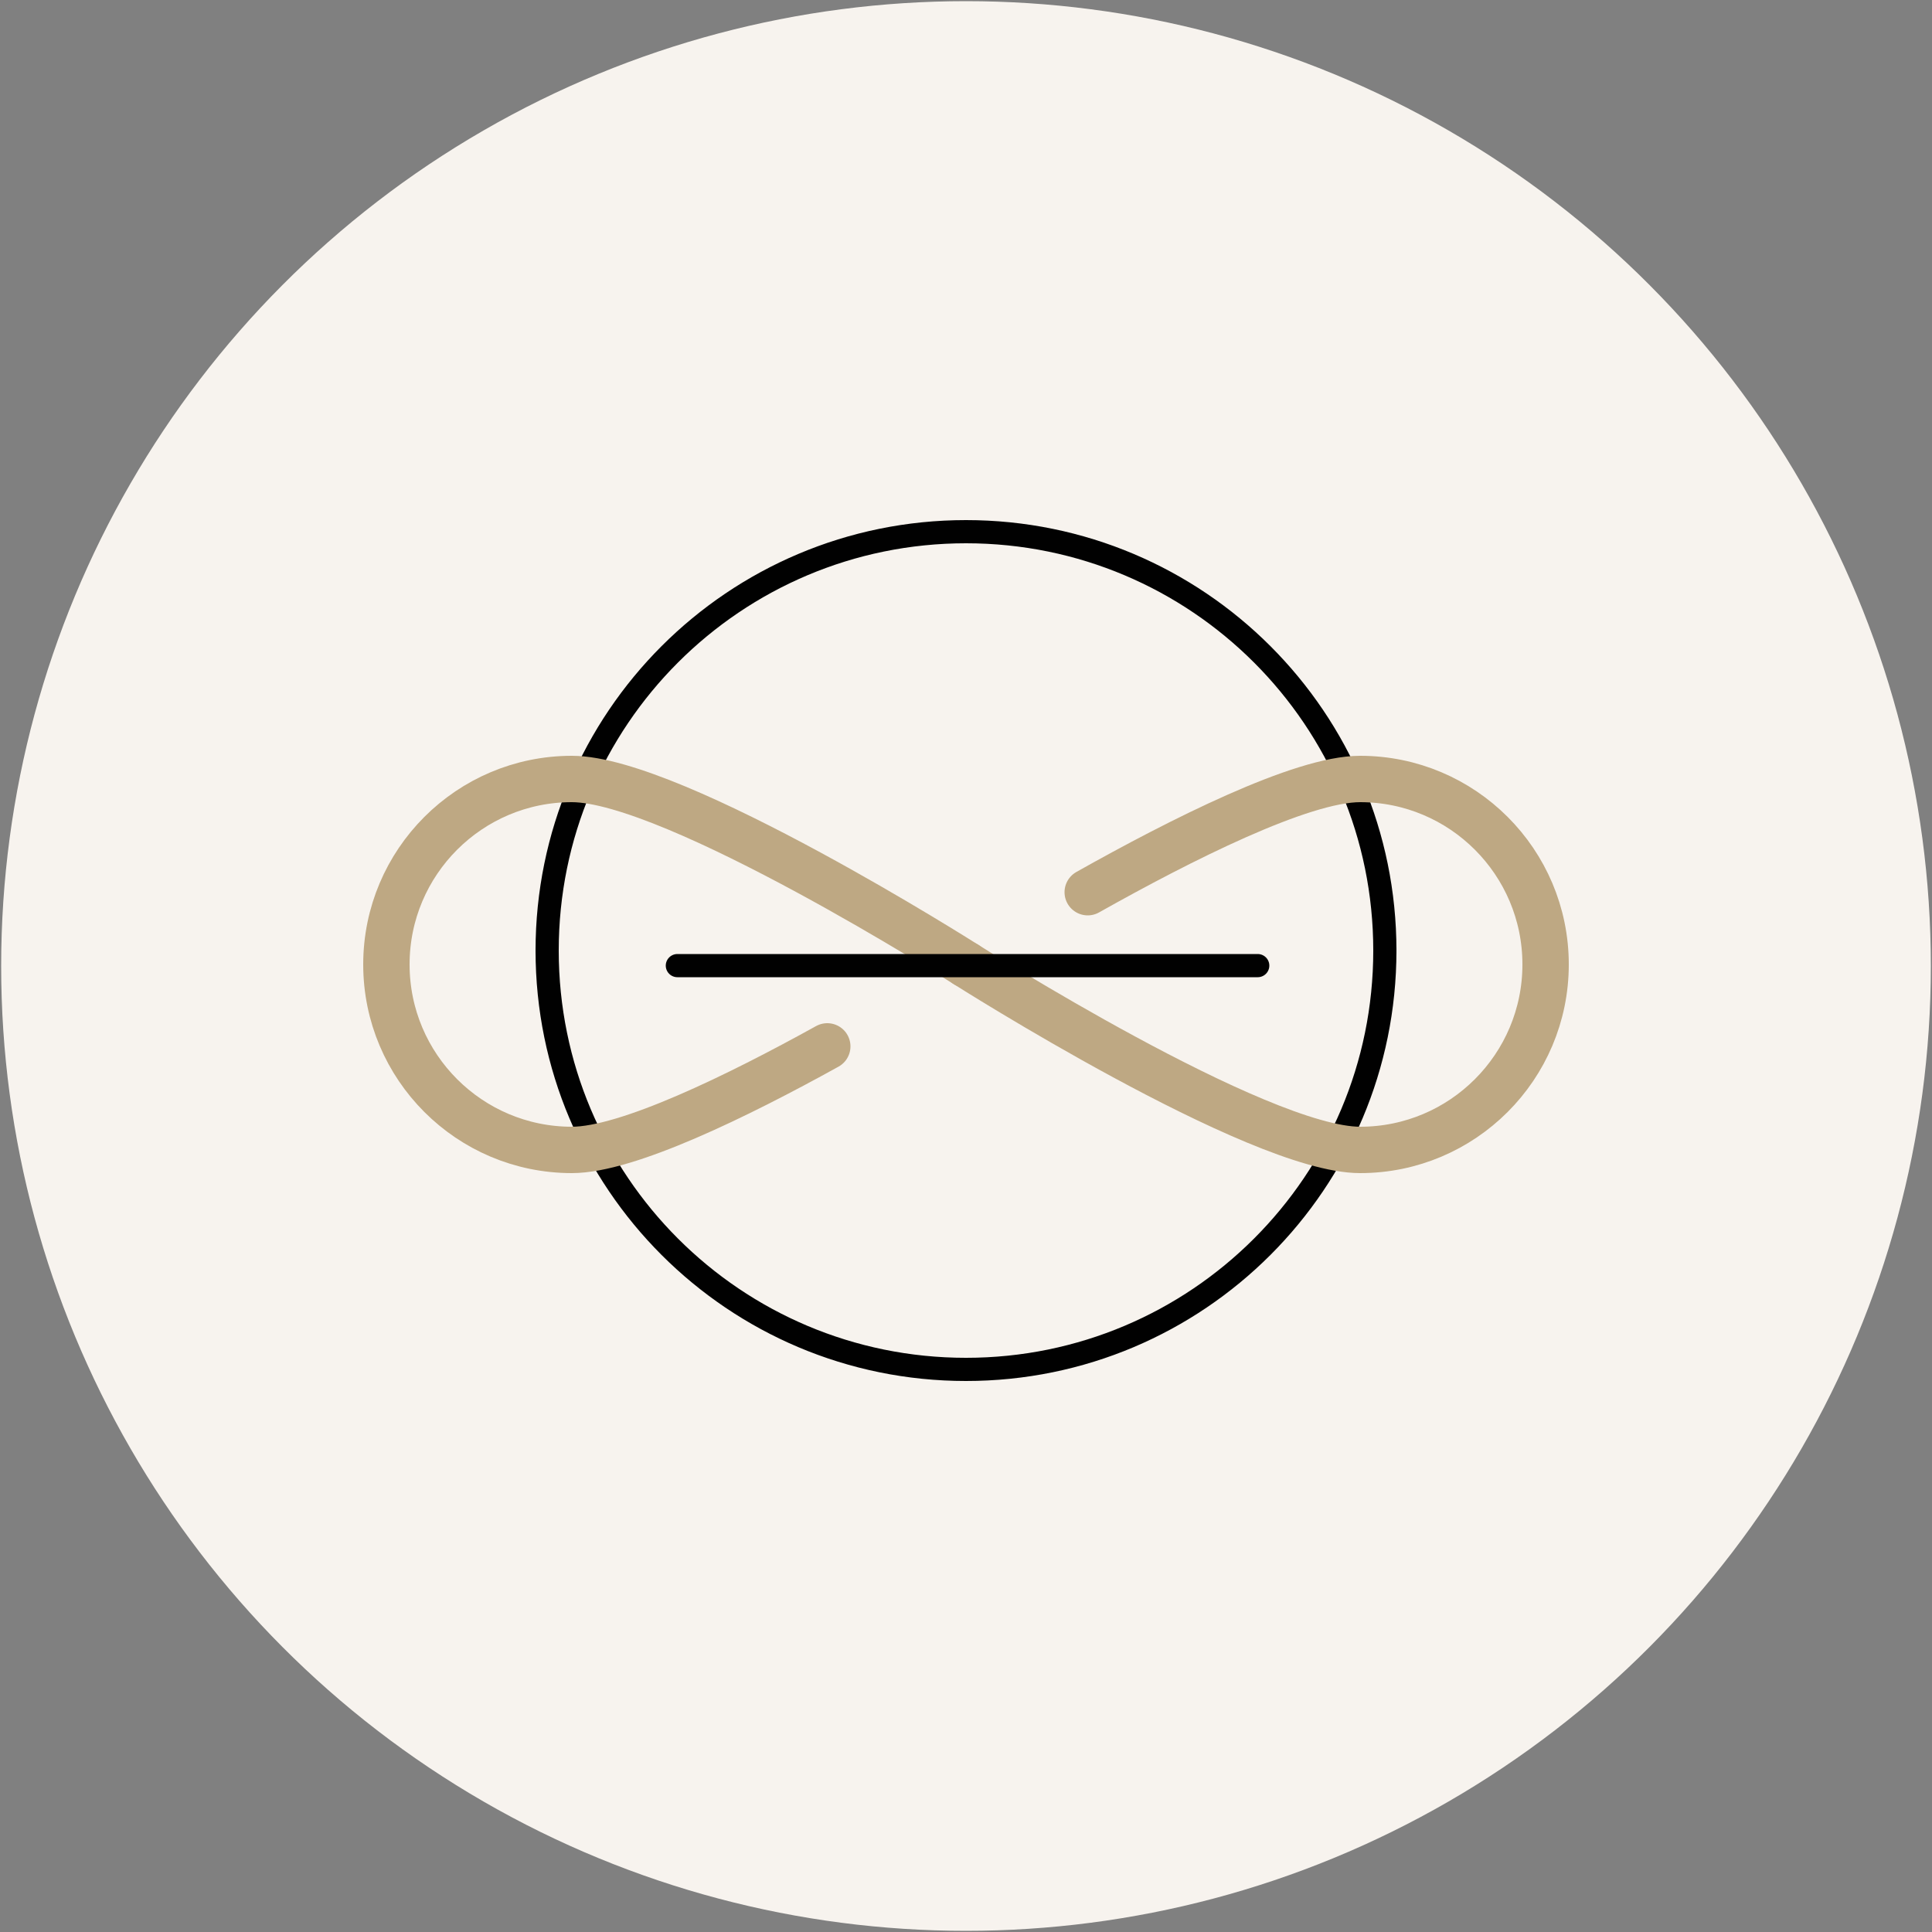 <svg xmlns="http://www.w3.org/2000/svg" viewBox="0 0 500 500"><rect x="0" y="0" width="500" height="500" fill="#808080" stroke="none"/><defs><style>      .cls-1 {        fill: #f7f3ee;      }      .cls-2 {        stroke: #bea883;        stroke-width: 12px;      }      .cls-2, .cls-3 {        fill: none;        stroke-linecap: round;        stroke-linejoin: round;      }      .cls-3 {        stroke: #010101;        stroke-width: 6px;      }    </style></defs><g><g id="Circle"><circle class="cls-1" cx="250" cy="250" r="249.7"></circle></g><g id="Graphic"><path class="cls-3" d="M141.6,246c0,59.9,48.5,108.4,108.4,108.4s108.4-48.5,108.4-108.4"></path><path class="cls-3" d="M358.4,246c0-59.9-48.5-108.4-108.4-108.4s-108.4,48.5-108.4,108.4"></path><path class="cls-2" d="M214.1,270.8c-23.3,12.9-51.8,26.8-66.1,26.8-26.5,0-48-21.5-48-48s21.5-48,48-48,102,48,102,48"></path><path class="cls-2" d="M281.5,230.9c24-13.5,55.3-29.3,70.5-29.3,26.5,0,48,21.5,48,48s-21.5,48-48,48-102-48-102-48"></path><line class="cls-3" x1="175.3" y1="249.9" x2="325.5" y2="249.9"></line></g></g></svg>